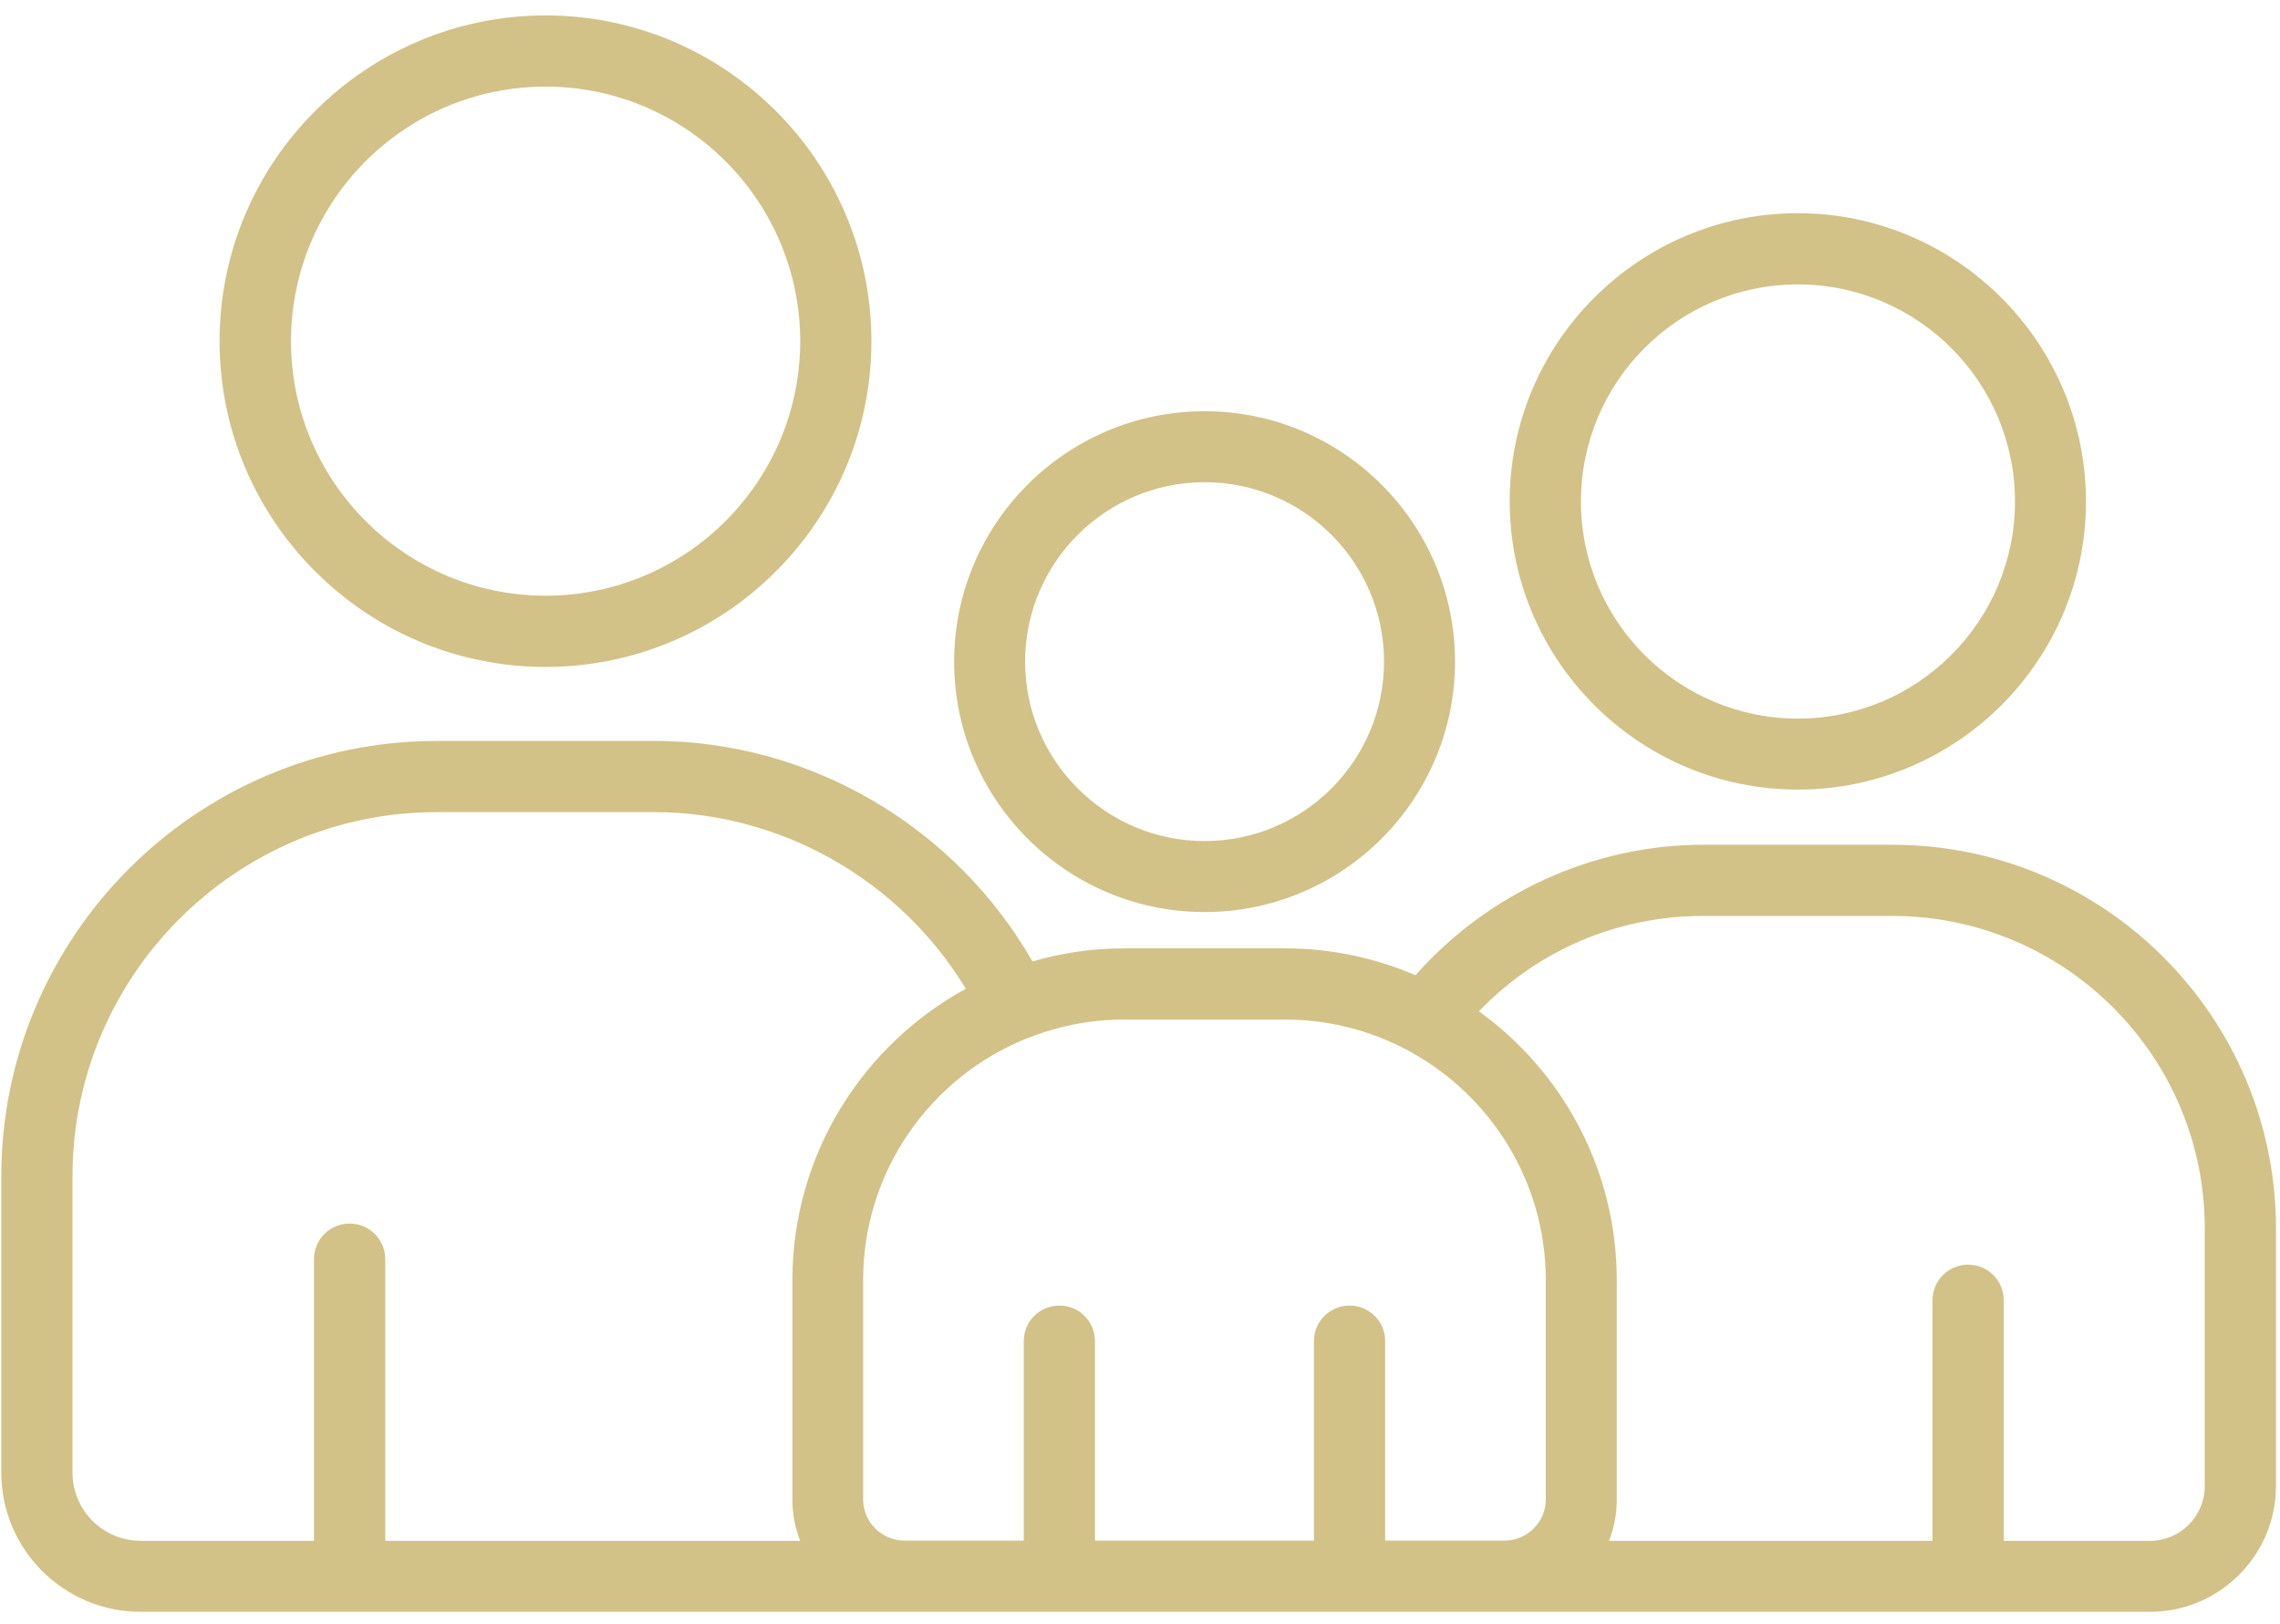 <svg width="80" height="57" viewBox="0 0 80 57" fill="none" xmlns="http://www.w3.org/2000/svg">
<path d="M19.144 23.405C25.448 23.405 30.576 18.277 30.576 11.973C30.576 5.668 25.441 0.541 19.144 0.541C12.839 0.541 7.704 5.668 7.704 11.973C7.704 18.277 12.839 23.405 19.144 23.405ZM19.144 3.04C24.07 3.04 28.077 7.047 28.077 11.973C28.077 16.898 24.07 20.905 19.144 20.905C14.218 20.905 10.211 16.898 10.211 11.973C10.211 7.047 14.21 3.04 19.144 3.04ZM66.396 29.645H59.761C55.915 29.645 52.215 31.338 49.667 34.224C48.256 33.619 46.708 33.281 45.088 33.281H39.444C38.324 33.281 37.251 33.442 36.227 33.74C33.519 29.008 28.423 26.001 22.949 26.001H15.331C6.906 26.001 0.045 32.861 0.045 41.286V51.678C0.045 54.371 2.238 56.564 4.931 56.564H75.441C77.876 56.564 79.859 54.581 79.859 52.146V43.108C79.859 35.683 73.821 29.645 66.396 29.645ZM45.088 35.78C46.628 35.78 48.079 36.167 49.353 36.836C49.401 36.868 49.449 36.892 49.498 36.917C52.319 38.473 54.238 41.48 54.238 44.922V52.621C54.238 53.42 53.585 54.065 52.787 54.065H48.603V47.067C48.603 46.373 48.047 45.817 47.353 45.817C46.66 45.817 46.103 46.373 46.103 47.067V54.065H38.42V47.067C38.42 46.373 37.864 45.817 37.171 45.817C36.477 45.817 35.921 46.373 35.921 47.067V54.065H31.737C30.939 54.065 30.286 53.412 30.286 52.621V44.922C30.286 41.085 32.664 37.795 36.026 36.441H36.034C37.082 36.022 38.235 35.78 39.428 35.78H45.088ZM2.544 51.678V41.286C2.544 34.232 8.284 28.5 15.331 28.5H22.949C27.416 28.5 31.584 30.894 33.889 34.7C30.27 36.675 27.803 40.52 27.803 44.93V52.63C27.803 53.138 27.899 53.629 28.077 54.073H13.517V44.189C13.517 43.495 12.96 42.939 12.267 42.939C11.574 42.939 11.017 43.495 11.017 44.189V54.073H4.939C3.616 54.073 2.544 53 2.544 51.678ZM77.36 52.154C77.36 53.21 76.498 54.073 75.441 54.073H70.306V45.632C70.306 44.938 69.75 44.382 69.056 44.382C68.363 44.382 67.807 44.938 67.807 45.632V54.073H56.455C56.633 53.621 56.729 53.138 56.729 52.63V44.922C56.729 41.044 54.819 37.602 51.892 35.49C53.956 33.345 56.754 32.144 59.761 32.144H66.396C72.442 32.144 77.36 37.062 77.36 43.108V52.154ZM63.082 27.71C68.661 27.71 73.192 23.171 73.192 17.6C73.192 12.029 68.653 7.482 63.082 7.482C57.511 7.482 52.972 12.021 52.972 17.592C52.972 23.163 57.503 27.71 63.082 27.71ZM63.082 9.981C67.283 9.981 70.701 13.399 70.701 17.6C70.701 21.8 67.283 25.218 63.082 25.218C58.882 25.218 55.472 21.8 55.472 17.6C55.472 13.399 58.882 9.981 63.082 9.981ZM42.266 32.007C47.111 32.007 51.054 28.064 51.054 23.219C51.054 18.374 47.111 14.431 42.266 14.431C37.421 14.431 33.478 18.374 33.478 23.219C33.478 28.064 37.421 32.007 42.266 32.007ZM42.266 16.923C45.741 16.923 48.562 19.744 48.562 23.219C48.562 26.694 45.741 29.516 42.266 29.516C38.799 29.516 35.969 26.694 35.969 23.219C35.969 19.744 38.799 16.923 42.266 16.923Z" fill="#D2C288"/>
</svg>
